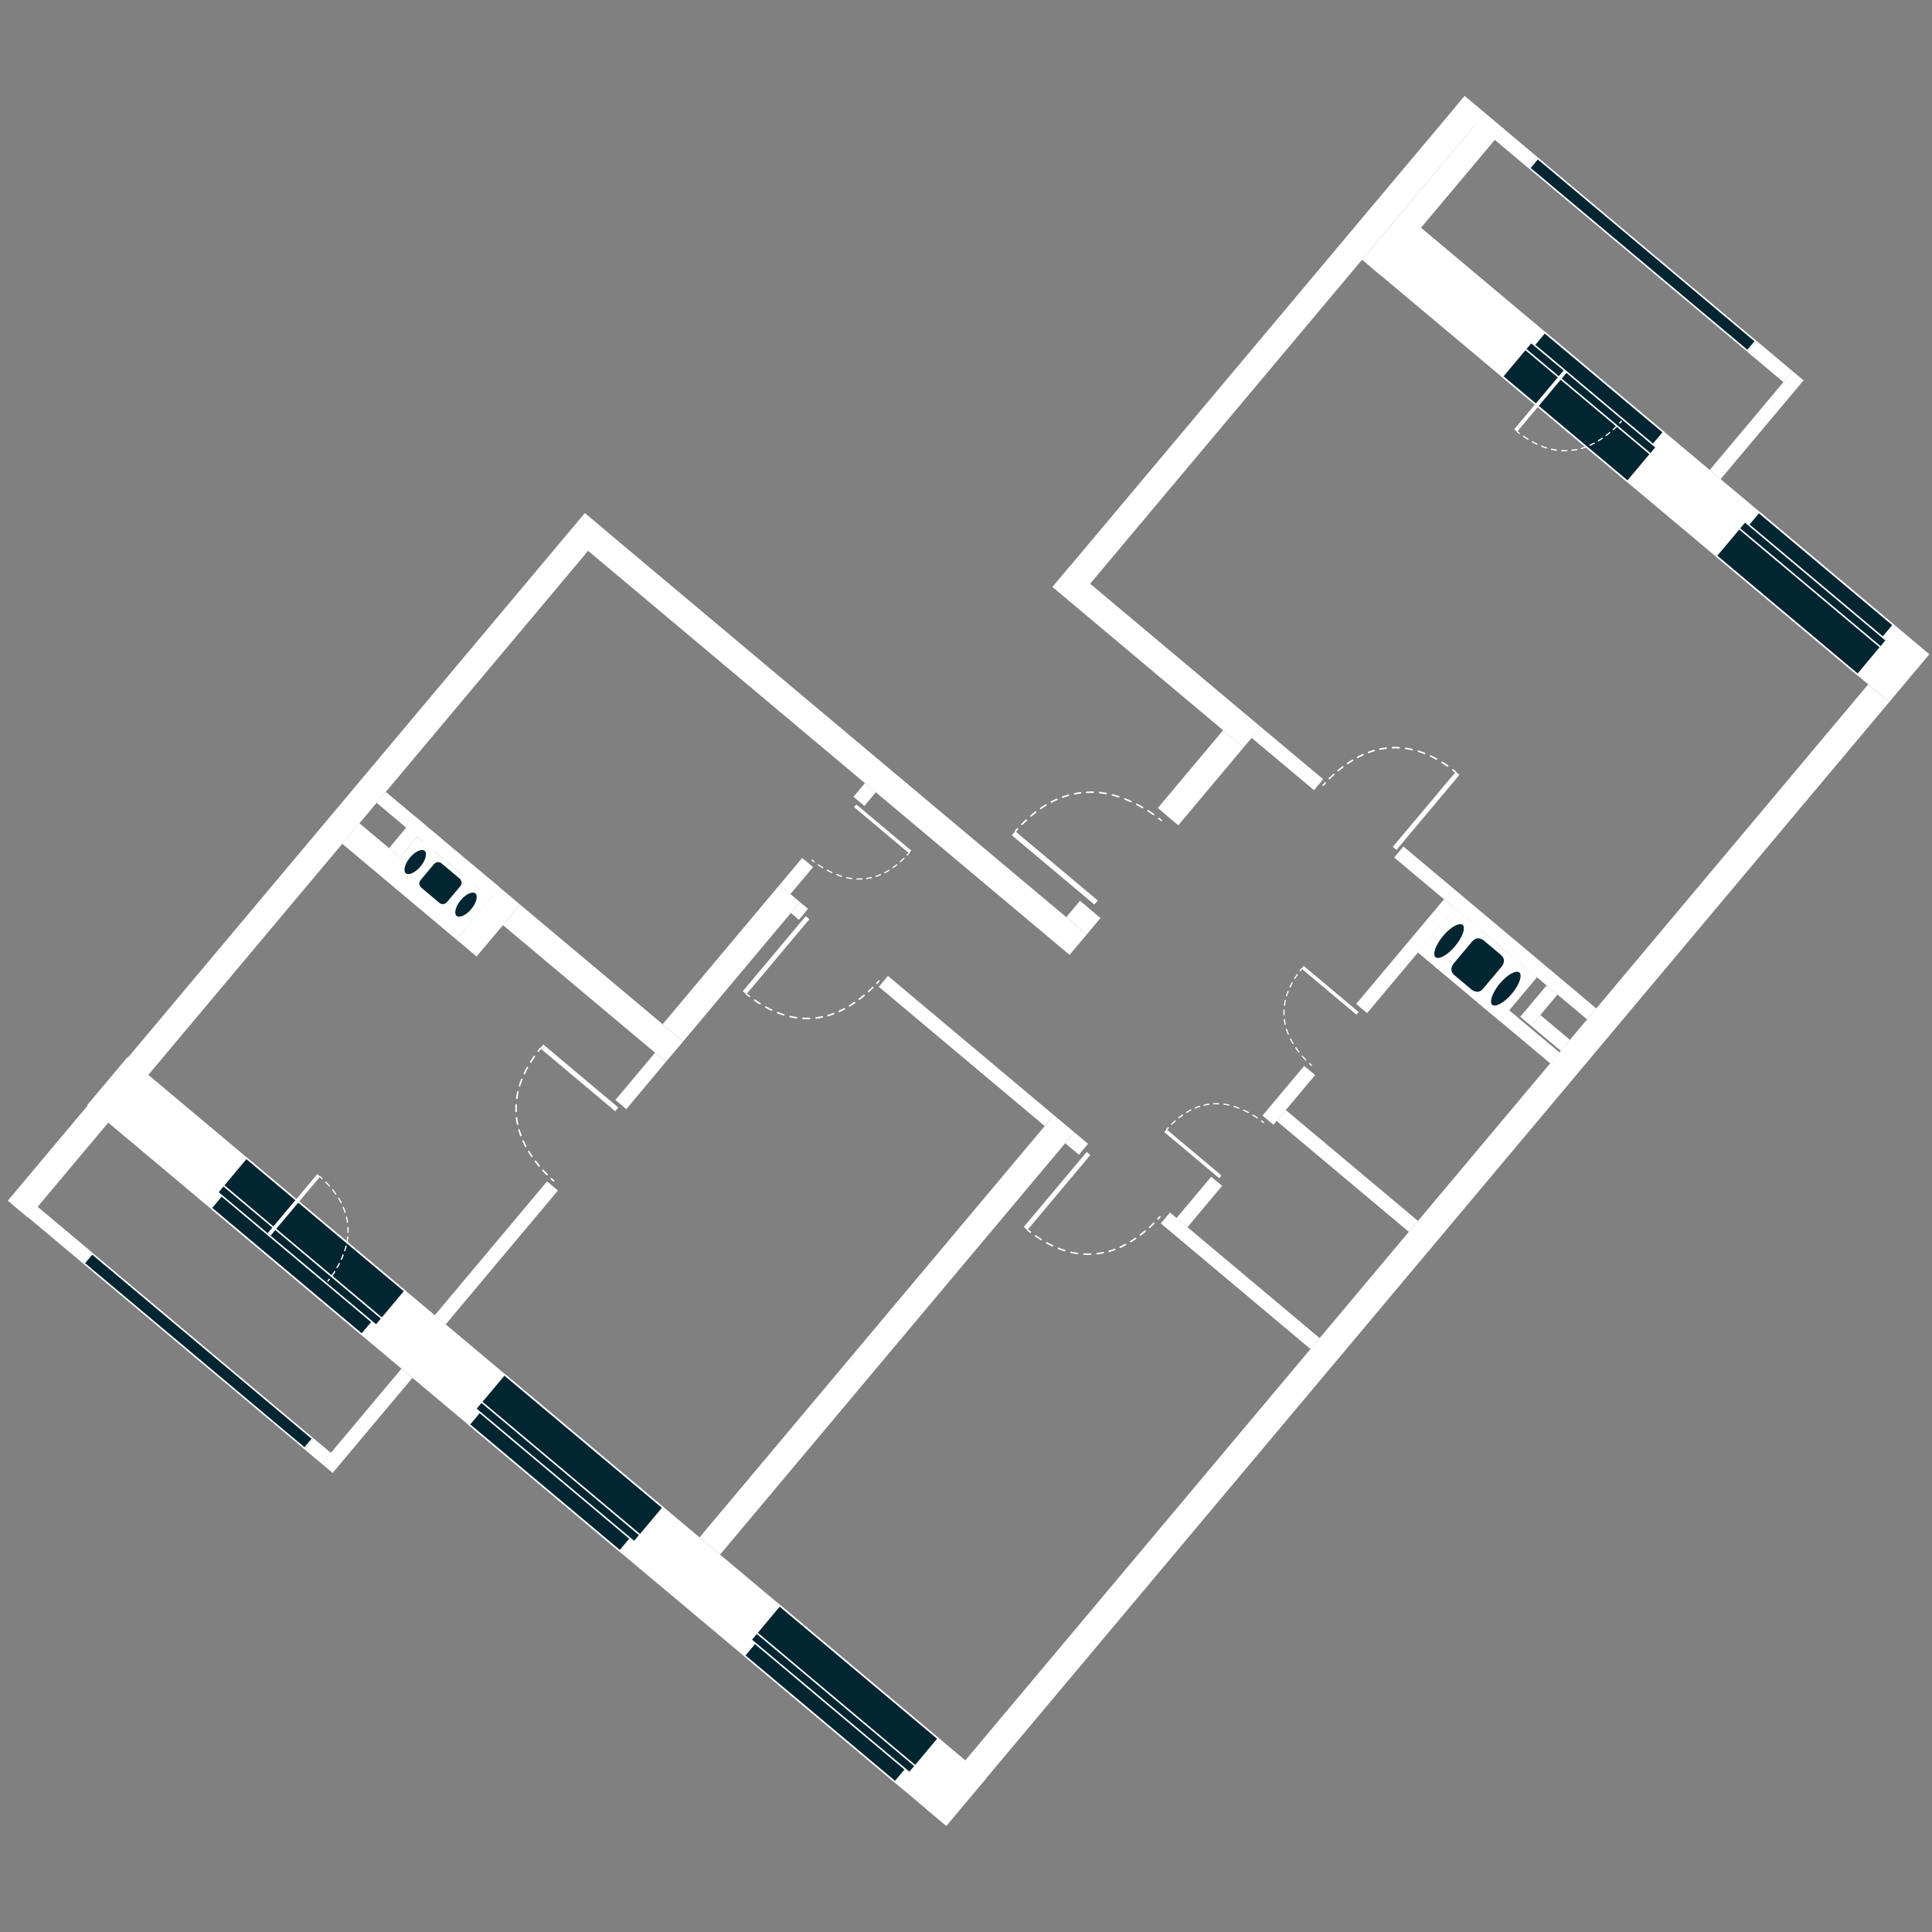 <?xml version="1.0" encoding="utf-8"?>
<!-- Generator: Adobe Illustrator 15.1.0, SVG Export Plug-In . SVG Version: 6.00 Build 0)  -->
<!DOCTYPE svg PUBLIC "-//W3C//DTD SVG 1.1//EN" "http://www.w3.org/Graphics/SVG/1.1/DTD/svg11.dtd">
<svg version="1.1" id="svgFloor" xmlns="http://www.w3.org/2000/svg" xmlns:xlink="http://www.w3.org/1999/xlink" x="0px" y="0px"
	 width="250px" height="250px" viewBox="0 0 250 250" style="enable-background:new 0 0 250 250;" xml:space="preserve">
<rect x="0" y="0" width="250" height="250" fill="#808080" stroke="none"/>
<style type="text/css">
<![CDATA[
	.st0{fill:none;stroke:#FFFFFF;stroke-width:0.155;stroke-linecap:round;stroke-linejoin:round;stroke-dasharray:0.618,0.618;}
	.st1{fill:none;stroke:#FFFFFF;stroke-width:0.155;stroke-linecap:round;stroke-linejoin:round;}
	.st2{fill:none;stroke:#FFFFFF;stroke-width:0.203;stroke-linecap:round;stroke-linejoin:round;stroke-dasharray:0.848,0.848;}
	.st3{fill:none;stroke:#FFFFFF;stroke-width:0.16;stroke-linecap:round;stroke-linejoin:round;stroke-dasharray:0.604,0.604;}
	.st4{fill:none;stroke:#FFFFFF;stroke-width:0.203;stroke-linecap:round;stroke-linejoin:round;}
	.st5{fill:none;stroke:#FFFFFF;stroke-width:0.203;stroke-linecap:round;stroke-linejoin:round;stroke-dasharray:0.767,0.767;}
	.st6{fill:none;stroke:#FFFFFF;stroke-width:0.203;}
	.st7{fill:none;stroke:#FFFFFF;stroke-width:0.16;stroke-linecap:round;stroke-linejoin:round;}
	.st8{fill:none;stroke:#FFFFFF;stroke-width:0.203;stroke-linecap:round;stroke-linejoin:round;stroke-dasharray:0.8,0.8;}
	.st9{fill:#FFFFFF;}
	.st10{fill:none;stroke:#FFFFFF;stroke-width:0.203;stroke-linecap:round;stroke-linejoin:round;stroke-dasharray:0.845,0.845;}
	.st11{fill:none;}
	.st12{fill:none;stroke:#FFFFFF;stroke-width:0.155;stroke-linecap:round;stroke-linejoin:round;stroke-dasharray:0.674,0.674;}
	.st13{fill:#022532;}
	.st14{fill:none;stroke:#FFFFFF;stroke-width:0.16;stroke-linecap:round;stroke-linejoin:round;stroke-dasharray:0.667,0.667;}
]]>
</style>
<g id="flats">
	<polygon class="st11" points="124.91,227.8 205.38,131.89 209.32,127.21 241.74,88.56 216.05,67 230.78,49.45 193.42,18.1 
		178.69,35.65 176.25,33.61 139.89,76.94 159.32,93.24 137.98,118.68 78.32,68.63 21.15,136.75 19.19,139.09 14,145.27 13.32,144.7 
		4.19,155.58 42.82,188 51.95,177.11 51.07,176.37 56.26,170.19 93.18,201.16 97.28,204.61 124.91,227.8 	"/>
</g>
<g id="levels">
	<g>
		<polygon class="st9" points="192.68,130.95 197.46,125.26 198.87,126.45 194.1,132.14 192.68,130.95 		"/>
		<polygon class="st9" points="183.49,123.24 188.27,117.55 189.68,118.74 184.91,124.43 183.49,123.24 		"/>
		<polygon class="st9" points="184.68,121.83 201.79,136.18 200.6,137.6 183.49,123.24 184.68,121.83 		"/>
		<polygon class="st9" points="185.61,125.02 190.39,119.33 191.8,120.52 187.03,126.21 185.61,125.02 		"/>
		<polygon class="st9" points="190.56,129.17 195.34,123.48 196.75,124.67 191.98,130.36 190.56,129.17 		"/>
		<polygon class="st9" points="122.45,236.26 11.29,142.99 16.48,136.81 127.64,230.08 122.45,236.26 		"/>
		<polygon class="st9" points="244.47,90.84 177.27,34.46 182.46,28.28 249.66,84.66 244.47,90.84 		"/>
		<polygon class="st9" points="44.28,109.18 59.02,121.55 61.25,118.9 46.51,106.53 44.28,109.18 		"/>
		<polygon class="st9" points="103.52,116.73 104.56,117.6 103.38,119.02 102.34,118.14 103.52,116.73 		"/>
		<polygon class="st9" points="136.37,144.3 114.9,126.28 113.72,127.69 135.19,145.71 136.37,144.3 		"/>
		<polygon class="st9" points="2.77,154.4 11.91,143.51 13.32,144.7 4.19,155.58 2.77,154.4 		"/>
		<polygon class="st9" points="43.04,190.6 53.36,178.3 51.95,177.11 41.63,189.41 43.04,190.6 		"/>
		<polygon class="st9" points="10.73,163.48 1.56,155.78 2.74,154.37 11.91,162.06 10.73,163.48 		"/>
		<polygon class="st9" points="39.42,187.56 41.63,189.41 42.82,188 40.61,186.15 39.42,187.56 		"/>
		<polygon class="st9" points="100.87,114.51 103.8,111.02 105.21,112.2 102.28,115.69 100.87,114.51 		"/>
		<polygon class="st9" points="111.92,101.34 110.44,103.1 111.85,104.29 113.33,102.52 111.92,101.34 		"/>
		<polygon class="st9" points="175.49,129.91 186.85,116.37 188.27,117.55 176.9,131.1 175.49,129.91 		"/>
		<polygon class="st9" points="152.24,157.61 156.73,152.27 158.14,153.45 153.66,158.8 152.24,157.61 		"/>
		<polygon class="st9" points="163.36,144.36 168.76,137.93 170.18,139.11 164.78,145.54 163.36,144.36 		"/>
		<polygon class="st9" points="205.37,131.91 180.41,110.96 181.6,109.54 206.56,130.49 205.37,131.91 		"/>
		<polygon class="st9" points="170.03,102.25 161.96,95.48 163.15,94.07 171.22,100.83 170.03,102.25 		"/>
		<polygon class="st9" points="182.3,159.4 165.19,145.05 166.38,143.64 183.49,157.99 182.3,159.4 		"/>
		<polygon class="st9" points="169.58,174.57 150.21,158.31 151.4,156.9 170.76,173.15 169.58,174.57 		"/>
		<polygon class="st9" points="139.61,149.42 137.84,147.93 139.02,146.52 140.79,148 139.61,149.42 		"/>
		<polygon class="st9" points="85.75,132.53 100.87,114.51 103.52,116.73 88.4,134.76 85.75,132.53 		"/>
		<polygon class="st9" points="86.17,137.4 65.08,119.71 67.31,117.06 88.4,134.76 86.17,137.4 		"/>
		<polygon class="st9" points="67.31,117.06 61.67,123.77 59.02,121.55 64.66,114.83 67.31,117.06 		"/>
		<polygon class="st9" points="221.24,60.81 231.96,48.03 233.38,49.22 222.65,62 221.24,60.81 		"/>
		<polygon class="st9" points="163.15,94.07 138.4,73.3 136.18,75.95 160.92,96.72 163.15,94.07 		"/>
		<polygon class="st9" points="152.47,106.79 160.92,96.72 158.27,94.49 149.82,104.56 152.47,106.79 		"/>
		<polygon class="st9" points="140.63,120.91 142.4,118.79 139.75,116.56 137.98,118.68 140.63,120.91 		"/>
		<polygon class="st9" points="78.32,68.63 3.66,157.6 1.01,155.37 75.67,66.4 78.32,68.63 		"/>
		<polygon class="st9" points="140.63,120.91 75.83,66.53 73.6,69.18 138.4,123.56 140.63,120.91 		"/>
		<polygon class="st9" points="93.18,201.16 139.02,146.52 136.37,144.3 90.52,198.94 93.18,201.16 		"/>
		<polygon class="st9" points="122.45,236.26 244.47,90.84 241.74,88.56 119.72,233.98 122.45,236.26 		"/>
		<polygon class="st9" points="189.53,12.42 198.97,20.35 197.78,21.76 188.34,13.84 189.53,12.42 		"/>
		<polygon class="st9" points="231.96,48.03 227.32,44.13 226.13,45.55 230.78,49.45 231.96,48.03 		"/>
		<polygon class="st9" points="81.04,143.52 86.17,137.4 84.76,136.22 79.63,142.34 81.04,143.52 		"/>
		<polygon class="st9" points="57.67,171.37 72.2,154.05 70.79,152.87 56.26,170.19 57.67,171.37 		"/>
		<polygon class="st9" points="192.16,14.65 140.53,76.17 137.88,73.95 189.51,12.43 192.16,14.65 		"/>
		<polygon class="st9" points="176.25,33.61 192.16,14.65 194.6,16.7 178.69,35.65 176.25,33.61 		"/>
		<polygon class="st9" points="196.72,131.57 200.13,127.51 201.54,128.69 198.13,132.76 196.72,131.57 		"/>
		<polygon class="st9" points="199.32,131.34 203.15,134.56 201.96,135.97 198.13,132.76 199.32,131.34 		"/>
		<polygon class="st9" points="55.17,106.87 51.75,110.94 50.34,109.75 53.75,105.68 55.17,106.87 		"/>
		<polygon class="st9" points="64.66,114.83 61.25,118.9 59.83,117.71 63.24,113.65 64.66,114.83 		"/>
		<polygon class="st9" points="63.47,116.25 48.73,103.88 49.92,102.47 64.66,114.83 63.47,116.25 		"/>
		<polygon class="st9" points="62.54,113.05 59.12,117.12 57.71,115.93 61.12,111.87 62.54,113.05 		"/>
		<polygon class="st9" points="57.28,108.65 53.88,112.71 52.46,111.53 55.87,107.46 57.28,108.65 		"/>
		<polygon class="st9" points="63.33,116.26 53.99,108.43 50.71,112.34 60.05,120.17 63.33,116.26 		"/>
		<polygon class="st4" points="63.33,116.26 53.99,108.43 50.71,112.34 60.05,120.17 63.33,116.26 		"/>
		<path class="st13" d="M54.46,114.95c0,0-0.62-0.52-0.1-1.15l1.71-2.04c0,0,0.52-0.62,1.15-0.1l2.31,1.94c0,0,0.62,0.52,0.1,1.15
			l-1.71,2.04c0,0-0.52,0.62-1.15,0.1L54.46,114.95L54.46,114.95z"/>
		<path class="st4" d="M54.46,114.95c0,0-0.62-0.52-0.1-1.15l1.71-2.04c0,0,0.52-0.62,1.15-0.1l2.31,1.94c0,0,0.62,0.52,0.1,1.15
			l-1.71,2.04c0,0-0.52,0.62-1.15,0.1L54.46,114.95L54.46,114.95z"/>
		<path class="st13" d="M55.01,110.02c0.42,0.35,0.19,1.32-0.52,2.17c-0.71,0.84-1.62,1.24-2.04,0.89
			c-0.42-0.35-0.19-1.32,0.52-2.17C53.68,110.06,54.59,109.66,55.01,110.02L55.01,110.02z"/>
		<path class="st4" d="M55.01,110.02c0.42,0.35,0.19,1.32-0.52,2.17c-0.71,0.84-1.62,1.24-2.04,0.89c-0.42-0.35-0.19-1.32,0.52-2.17
			C53.68,110.06,54.59,109.66,55.01,110.02L55.01,110.02z"/>
		<path class="st13" d="M61.58,115.53c0.42,0.35,0.19,1.32-0.52,2.17s-1.62,1.24-2.04,0.89c-0.42-0.35-0.19-1.32,0.52-2.17
			C60.25,115.57,61.16,115.18,61.58,115.53L61.58,115.53z"/>
		<path class="st4" d="M61.58,115.53c0.42,0.35,0.19,1.32-0.52,2.17s-1.62,1.24-2.04,0.89c-0.42-0.35-0.19-1.32,0.52-2.17
			C60.25,115.57,61.16,115.18,61.58,115.53L61.58,115.53z"/>
		<polygon class="st9" points="188.28,117.7 198.73,126.46 194.08,132 183.64,123.23 188.28,117.7 		"/>
		<polygon class="st4" points="188.28,117.7 198.73,126.46 194.08,132 183.64,123.23 188.28,117.7 		"/>
		<path class="st13" d="M190.37,128.14c0,0,0.88,0.74,1.62-0.14l2.43-2.89c0,0,0.74-0.88-0.14-1.63l-2.23-1.87
			c0,0-0.88-0.74-1.62,0.14l-2.43,2.89c0,0-0.74,0.88,0.14,1.63L190.37,128.14L190.37,128.14z"/>
		<path class="st4" d="M190.37,128.14c0,0,0.88,0.74,1.62-0.14l2.43-2.89c0,0,0.74-0.88-0.14-1.63l-2.23-1.87
			c0,0-0.88-0.74-1.62,0.14l-2.43,2.89c0,0-0.74,0.88,0.14,1.63L190.37,128.14L190.37,128.14z"/>
		<path class="st13" d="M196.67,125.76c-0.48-0.4-1.68,0.25-2.68,1.45c-1,1.2-1.43,2.49-0.96,2.89c0.48,0.4,1.68-0.25,2.68-1.45
			C196.72,127.45,197.15,126.16,196.67,125.76L196.67,125.76z"/>
		<path class="st4" d="M196.67,125.76c-0.48-0.4-1.68,0.25-2.68,1.45c-1,1.2-1.43,2.49-0.96,2.89c0.48,0.4,1.68-0.25,2.68-1.45
			C196.72,127.45,197.15,126.16,196.67,125.76L196.67,125.76z"/>
		<path class="st13" d="M189.33,119.6c-0.48-0.4-1.68,0.25-2.68,1.45c-1,1.2-1.43,2.49-0.96,2.89c0.48,0.4,1.68-0.25,2.68-1.45
			C189.38,121.29,189.81,120,189.33,119.6L189.33,119.6z"/>
		<path class="st4" d="M189.33,119.6c-0.48-0.4-1.68,0.25-2.68,1.45c-1,1.2-1.43,2.49-0.96,2.89c0.48,0.4,1.68-0.25,2.68-1.45
			C189.38,121.29,189.81,120,189.33,119.6L189.33,119.6z"/>
		<path class="st13" d="M210.61,62.3c1.24-1.48,2.48-2.95,3.71-4.43c-5.4-4.53-10.79-9.06-16.19-13.59
			c-1.24,1.48-2.48,2.95-3.71,4.43C199.82,53.25,205.21,57.78,210.61,62.3L210.61,62.3z"/>
		<path class="st6" d="M210.61,62.3c1.24-1.48,2.48-2.95,3.71-4.43c-5.4-4.53-10.79-9.06-16.19-13.59
			c-1.24,1.48-2.48,2.95-3.71,4.43C199.82,53.25,205.21,57.78,210.61,62.3L210.61,62.3z"/>
		<path class="st13" d="M213.46,58.08c0.6-0.72,1.2-1.43,1.8-2.15c-5.13-4.3-10.26-8.61-15.38-12.91c-0.6,0.72-1.2,1.43-1.8,2.15
			C203.21,49.48,208.34,53.78,213.46,58.08L213.46,58.08z"/>
		<path class="st6" d="M213.46,58.08c0.6-0.72,1.2-1.43,1.8-2.15c-5.13-4.3-10.26-8.61-15.38-12.91c-0.6,0.72-1.2,1.43-1.8,2.15
			C203.21,49.48,208.34,53.78,213.46,58.08L213.46,58.08z"/>
		<path class="st13" d="M213.58,58.77c0.25-0.3,0.5-0.59,0.74-0.89c-5.4-4.53-10.79-9.06-16.19-13.59c-0.25,0.3-0.5,0.59-0.75,0.89
			C202.79,49.71,208.18,54.24,213.58,58.77L213.58,58.77z"/>
		<path class="st6" d="M213.58,58.77c0.25-0.3,0.5-0.59,0.74-0.89c-5.4-4.53-10.79-9.06-16.19-13.59c-0.25,0.3-0.5,0.59-0.75,0.89
			C202.79,49.71,208.18,54.24,213.58,58.77L213.58,58.77z"/>
		<path class="st13" d="M240.39,87.29c1.24-1.48,2.48-2.95,3.71-4.43c-6.1-5.12-12.21-10.24-18.31-15.37
			c-1.24,1.48-2.48,2.95-3.71,4.43C228.18,77.05,234.29,82.17,240.39,87.29L240.39,87.29z"/>
		<path class="st6" d="M240.39,87.29c1.24-1.48,2.48-2.95,3.71-4.43c-6.1-5.12-12.21-10.24-18.31-15.37
			c-1.24,1.48-2.48,2.95-3.71,4.43C228.18,77.05,234.29,82.17,240.39,87.29L240.39,87.29z"/>
		<path class="st13" d="M243.19,83.03c0.6-0.72,1.2-1.43,1.8-2.15c-5.8-4.87-11.6-9.73-17.4-14.6c-0.6,0.72-1.2,1.43-1.8,2.15
			C231.59,73.29,237.39,78.16,243.19,83.03L243.19,83.03z"/>
		<path class="st6" d="M243.19,83.03c0.6-0.72,1.2-1.43,1.8-2.15c-5.8-4.87-11.6-9.73-17.4-14.6c-0.6,0.72-1.2,1.43-1.8,2.15
			C231.59,73.29,237.39,78.16,243.19,83.03L243.19,83.03z"/>
		<path class="st13" d="M243.36,83.75c0.25-0.29,0.5-0.59,0.74-0.89c-6.1-5.12-12.21-10.24-18.31-15.37
			c-0.25,0.3-0.5,0.59-0.75,0.89C231.15,73.51,237.25,78.63,243.36,83.75L243.36,83.75z"/>
		<path class="st6" d="M243.36,83.75c0.25-0.29,0.5-0.59,0.74-0.89c-6.1-5.12-12.21-10.24-18.31-15.37c-0.25,0.3-0.5,0.59-0.75,0.89
			C231.15,73.51,237.25,78.63,243.36,83.75L243.36,83.75z"/>
		<path class="st13" d="M121.4,224.98c-1.24,1.48-2.48,2.95-3.71,4.43c-6.84-5.74-13.68-11.48-20.52-17.22
			c1.24-1.47,2.48-2.95,3.71-4.43C107.71,213.5,114.56,219.24,121.4,224.98L121.4,224.98z"/>
		<path class="st6" d="M121.4,224.98c-1.24,1.48-2.48,2.95-3.71,4.43c-6.84-5.74-13.68-11.48-20.52-17.22
			c1.24-1.47,2.48-2.95,3.71-4.43C107.71,213.5,114.56,219.24,121.4,224.98L121.4,224.98z"/>
		<path class="st13" d="M117.63,228.43c-0.6,0.72-1.2,1.43-1.8,2.15c-6.5-5.45-13-10.91-19.5-16.36c0.6-0.72,1.2-1.43,1.8-2.15
			C104.63,217.52,111.13,222.97,117.63,228.43L117.63,228.43z"/>
		<path class="st6" d="M117.63,228.43c-0.6,0.72-1.2,1.43-1.8,2.15c-6.5-5.45-13-10.91-19.5-16.36c0.6-0.72,1.2-1.43,1.8-2.15
			C104.63,217.52,111.13,222.97,117.63,228.43L117.63,228.43z"/>
		<path class="st13" d="M118.43,228.51c-0.25,0.29-0.5,0.59-0.74,0.89c-6.84-5.74-13.68-11.48-20.52-17.22
			c0.25-0.3,0.5-0.59,0.75-0.89C104.75,217.03,111.59,222.77,118.43,228.51L118.43,228.51z"/>
		<path class="st6" d="M118.43,228.51c-0.25,0.29-0.5,0.59-0.74,0.89c-6.84-5.74-13.68-11.48-20.52-17.22
			c0.25-0.3,0.5-0.59,0.75-0.89C104.75,217.03,111.59,222.77,118.43,228.51L118.43,228.51z"/>
		<path class="st13" d="M52.39,167.07c-1.24,1.48-2.48,2.95-3.71,4.43c-6.84-5.74-13.68-11.48-20.52-17.22
			c1.24-1.48,2.48-2.95,3.71-4.43C38.71,155.59,45.54,161.33,52.39,167.07L52.39,167.07z"/>
		<path class="st6" d="M52.39,167.07c-1.24,1.48-2.48,2.95-3.71,4.43c-6.84-5.74-13.68-11.48-20.52-17.22
			c1.24-1.48,2.48-2.95,3.71-4.43C38.71,155.59,45.54,161.33,52.39,167.07L52.39,167.07z"/>
		<path class="st13" d="M48.62,170.52c-0.6,0.72-1.2,1.43-1.8,2.15c-6.5-5.45-13-10.91-19.5-16.36c0.6-0.72,1.2-1.43,1.8-2.15
			C35.62,159.61,42.12,165.07,48.62,170.52L48.62,170.52z"/>
		<path class="st6" d="M48.62,170.52c-0.6,0.72-1.2,1.43-1.8,2.15c-6.5-5.45-13-10.91-19.5-16.36c0.6-0.72,1.2-1.43,1.8-2.15
			C35.62,159.61,42.12,165.07,48.62,170.52L48.62,170.52z"/>
		<path class="st13" d="M49.42,170.61c-0.25,0.3-0.5,0.59-0.74,0.89c-6.84-5.74-13.68-11.48-20.52-17.22
			c0.25-0.3,0.5-0.59,0.74-0.89C35.74,159.13,42.58,164.87,49.42,170.61L49.42,170.61z"/>
		<path class="st6" d="M49.42,170.61c-0.25,0.3-0.5,0.59-0.74,0.89c-6.84-5.74-13.68-11.48-20.52-17.22c0.25-0.3,0.5-0.59,0.74-0.89
			C35.74,159.13,42.58,164.87,49.42,170.61L49.42,170.61z"/>
		<path class="st13" d="M85.79,195.1c-1.24,1.47-2.48,2.95-3.71,4.43c-6.84-5.74-13.69-11.49-20.53-17.23
			c1.24-1.48,2.48-2.95,3.71-4.43C72.1,183.61,78.94,189.35,85.79,195.1L85.79,195.1z"/>
		<path class="st6" d="M85.79,195.1c-1.24,1.47-2.48,2.95-3.71,4.43c-6.84-5.74-13.69-11.49-20.53-17.23
			c1.24-1.48,2.48-2.95,3.71-4.43C72.1,183.61,78.94,189.35,85.79,195.1L85.79,195.1z"/>
		<path class="st13" d="M82.02,198.55c-0.6,0.72-1.2,1.43-1.8,2.15c-6.5-5.46-13.01-10.91-19.51-16.37c0.6-0.72,1.2-1.43,1.8-2.15
			C69.01,187.63,75.52,193.09,82.02,198.55L82.02,198.55z"/>
		<path class="st6" d="M82.02,198.55c-0.6,0.72-1.2,1.43-1.8,2.15c-6.5-5.46-13.01-10.91-19.51-16.37c0.6-0.72,1.2-1.43,1.8-2.15
			C69.01,187.63,75.52,193.09,82.02,198.55L82.02,198.55z"/>
		<path class="st13" d="M82.82,198.63c-0.25,0.3-0.5,0.59-0.75,0.89c-6.84-5.74-13.69-11.49-20.53-17.23
			c0.25-0.3,0.5-0.59,0.75-0.89C69.13,187.15,75.97,192.89,82.82,198.63L82.82,198.63z"/>
		<path class="st6" d="M82.82,198.63c-0.25,0.3-0.5,0.59-0.75,0.89c-6.84-5.74-13.69-11.49-20.53-17.23c0.25-0.3,0.5-0.59,0.75-0.89
			C69.13,187.15,75.97,192.89,82.82,198.63L82.82,198.63z"/>
		<polygon class="st13" points="40.46,186.16 39.41,187.41 10.87,163.47 11.92,162.21 40.46,186.16 		"/>
		<polygon class="st6" points="40.46,186.16 39.41,187.41 10.87,163.47 11.92,162.21 40.46,186.16 		"/>
		<polygon class="st13" points="227.17,44.15 226.12,45.4 197.93,21.75 198.98,20.49 227.17,44.15 		"/>
		<polygon class="st6" points="227.17,44.15 226.12,45.4 197.93,21.75 198.98,20.49 227.17,44.15 		"/>
		<polygon class="st9" points="202.35,47.91 202.72,48.22 196.31,55.87 195.93,55.55 202.35,47.91 		"/>
		<path class="st3" d="M209.19,55.17c-0.89,0.89-2.67,2.4-4.85,2.94"/>
		<path class="st14" d="M202.75,58.32c-2.15,0.07-4.06-0.73-5.87-2.05"/>
		<path class="st7" d="M209.8,54.51c0,0-0.07,0.08-0.2,0.23 M204.04,58.17c-0.1,0.02-0.2,0.04-0.3,0.05
			c-0.11,0.02-0.22,0.03-0.33,0.04 M196.61,56.07c-0.09-0.07-0.18-0.13-0.26-0.2"/>
		<polygon class="st9" points="34.64,159.57 35.01,159.89 41.43,152.24 41.06,151.93 34.64,159.57 		"/>
		<path class="st3" d="M42.98,165.05c0.72-1.03,1.9-3.05,2.05-5.29"/>
		<path class="st14" d="M44.96,158.16c-0.31-2.13-1.43-3.87-3.04-5.43"/>
		<path class="st7" d="M42.43,165.77c0,0,0.07-0.08,0.19-0.24 M45.04,159.46c0-0.1,0-0.2,0-0.3c0-0.11-0.01-0.22-0.01-0.33
			 M41.68,152.5c-0.08-0.08-0.16-0.15-0.25-0.22"/>
		<polygon class="st9" points="110.81,104.1 110.52,104.44 117.63,110.41 117.92,110.07 110.81,104.1 		"/>
		<path class="st12" d="M105.89,111.91c0.97,0.66,2.72,1.65,4.66,1.81"/>
		<path class="st0" d="M112.15,113.67c1.97-0.28,3.58-1.31,5.02-2.8"/>
		<path class="st1" d="M105.08,111.31c0,0,0.09,0.08,0.26,0.21 M110.89,113.74c0.11,0,0.22,0,0.34,0c0.1,0,0.21-0.01,0.31-0.01
			 M117.39,110.64c0.07-0.08,0.14-0.15,0.21-0.23"/>
		<polygon class="st9" points="157.77,152.46 158.06,152.11 150.95,146.14 150.66,146.49 157.77,152.46 		"/>
		<path class="st12" d="M162.69,144.65c-0.97-0.66-2.72-1.64-4.66-1.81"/>
		<path class="st0" d="M156.43,142.89c-1.97,0.28-3.58,1.31-5.03,2.8"/>
		<path class="st1" d="M163.5,145.25c0,0-0.09-0.08-0.26-0.21 M157.69,142.82c-0.11,0-0.22,0-0.34,0c-0.1,0-0.21,0.01-0.31,0.01
			 M151.19,145.92c-0.07,0.07-0.14,0.15-0.21,0.23"/>
		<polygon class="st9" points="175.81,130.96 175.52,131.3 168.41,125.33 168.7,124.99 175.81,130.96 		"/>
		<path class="st12" d="M168.97,137.15c-0.82-0.84-2.09-2.39-2.59-4.27"/>
		<path class="st0" d="M166.15,131.3c-0.07-1.99,0.67-3.76,1.89-5.44"/>
		<path class="st1" d="M169.71,137.85c0,0-0.09-0.08-0.25-0.22 M166.3,132.55c-0.02-0.11-0.04-0.22-0.06-0.33
			c-0.02-0.1-0.03-0.2-0.04-0.31 M168.23,125.62c0.06-0.08,0.12-0.16,0.19-0.24"/>
		<polygon class="st9" points="80.01,143.31 79.61,143.79 69.9,135.64 70.3,135.16 80.01,143.31 		"/>
		<path class="st5" d="M70.79,152c-1.13-1.13-3.05-3.39-3.73-6.16"/>
		<path class="st2" d="M66.78,143.82c-0.09-2.72,0.93-5.15,2.61-7.46"/>
		<path class="st4" d="M71.63,152.78c0,0-0.11-0.09-0.29-0.25 M66.97,145.46c-0.02-0.12-0.05-0.25-0.07-0.38
			c-0.02-0.14-0.04-0.28-0.06-0.42 M69.65,136.02c0.08-0.11,0.17-0.22,0.26-0.34"/>
		<polygon class="st9" points="104.26,118.55 104.73,118.95 96.58,128.66 96.11,128.27 104.26,118.55 		"/>
		<path class="st5" d="M112.94,127.78c-1.13,1.12-3.39,3.05-6.16,3.73"/>
		<path class="st2" d="M104.76,131.78c-2.72,0.09-5.15-0.93-7.46-2.61"/>
		<path class="st4" d="M113.73,126.94c0,0-0.09,0.11-0.25,0.29 M106.41,131.59c-0.13,0.02-0.25,0.05-0.38,0.07
			c-0.14,0.02-0.28,0.04-0.42,0.06 M96.96,128.92c-0.11-0.09-0.22-0.17-0.34-0.26"/>
		<polygon class="st9" points="140.62,149.06 141.09,149.46 132.94,159.17 132.47,158.77 140.62,149.06 		"/>
		<path class="st5" d="M149.31,158.29c-1.13,1.12-3.39,3.05-6.16,3.73"/>
		<path class="st2" d="M141.12,162.29c-2.72,0.09-5.15-0.93-7.46-2.61"/>
		<path class="st4" d="M150.09,157.45c0,0-0.09,0.11-0.25,0.29 M142.77,162.1c-0.12,0.02-0.25,0.05-0.38,0.06
			c-0.14,0.02-0.28,0.04-0.42,0.06 M133.32,159.43c-0.11-0.08-0.22-0.17-0.33-0.26"/>
		<polygon class="st9" points="180.7,109.98 180.23,109.58 188.38,99.87 188.85,100.27 180.7,109.98 		"/>
		<path class="st5" d="M172.02,100.75c1.13-1.12,3.39-3.05,6.17-3.73"/>
		<path class="st2" d="M180.2,96.75c2.72-0.09,5.15,0.93,7.46,2.61"/>
		<path class="st4" d="M171.23,101.6c0,0,0.09-0.11,0.25-0.29 M178.56,96.94c0.12-0.03,0.25-0.05,0.38-0.07
			c0.14-0.02,0.28-0.04,0.42-0.06 M188,99.62c0.11,0.08,0.22,0.17,0.33,0.26"/>
		<polygon class="st9" points="141.61,117.05 142.05,116.52 131.37,107.56 130.93,108.08 141.61,117.05 		"/>
		<path class="st10" d="M149.27,105.39c-1.44-1-4.26-2.66-7.4-2.87"/>
		<path class="st8" d="M139.83,102.59c-3.1,0.39-5.63,2.01-7.88,4.38"/>
		<path class="st4" d="M150.28,106.16c0,0-0.12-0.1-0.33-0.26 M141.45,102.51c-0.14,0-0.28,0-0.42,0c-0.13,0-0.27,0.01-0.4,0.02
			 M131.67,107.26c-0.09,0.1-0.18,0.2-0.27,0.3"/>
	</g>
</g>
</svg>
